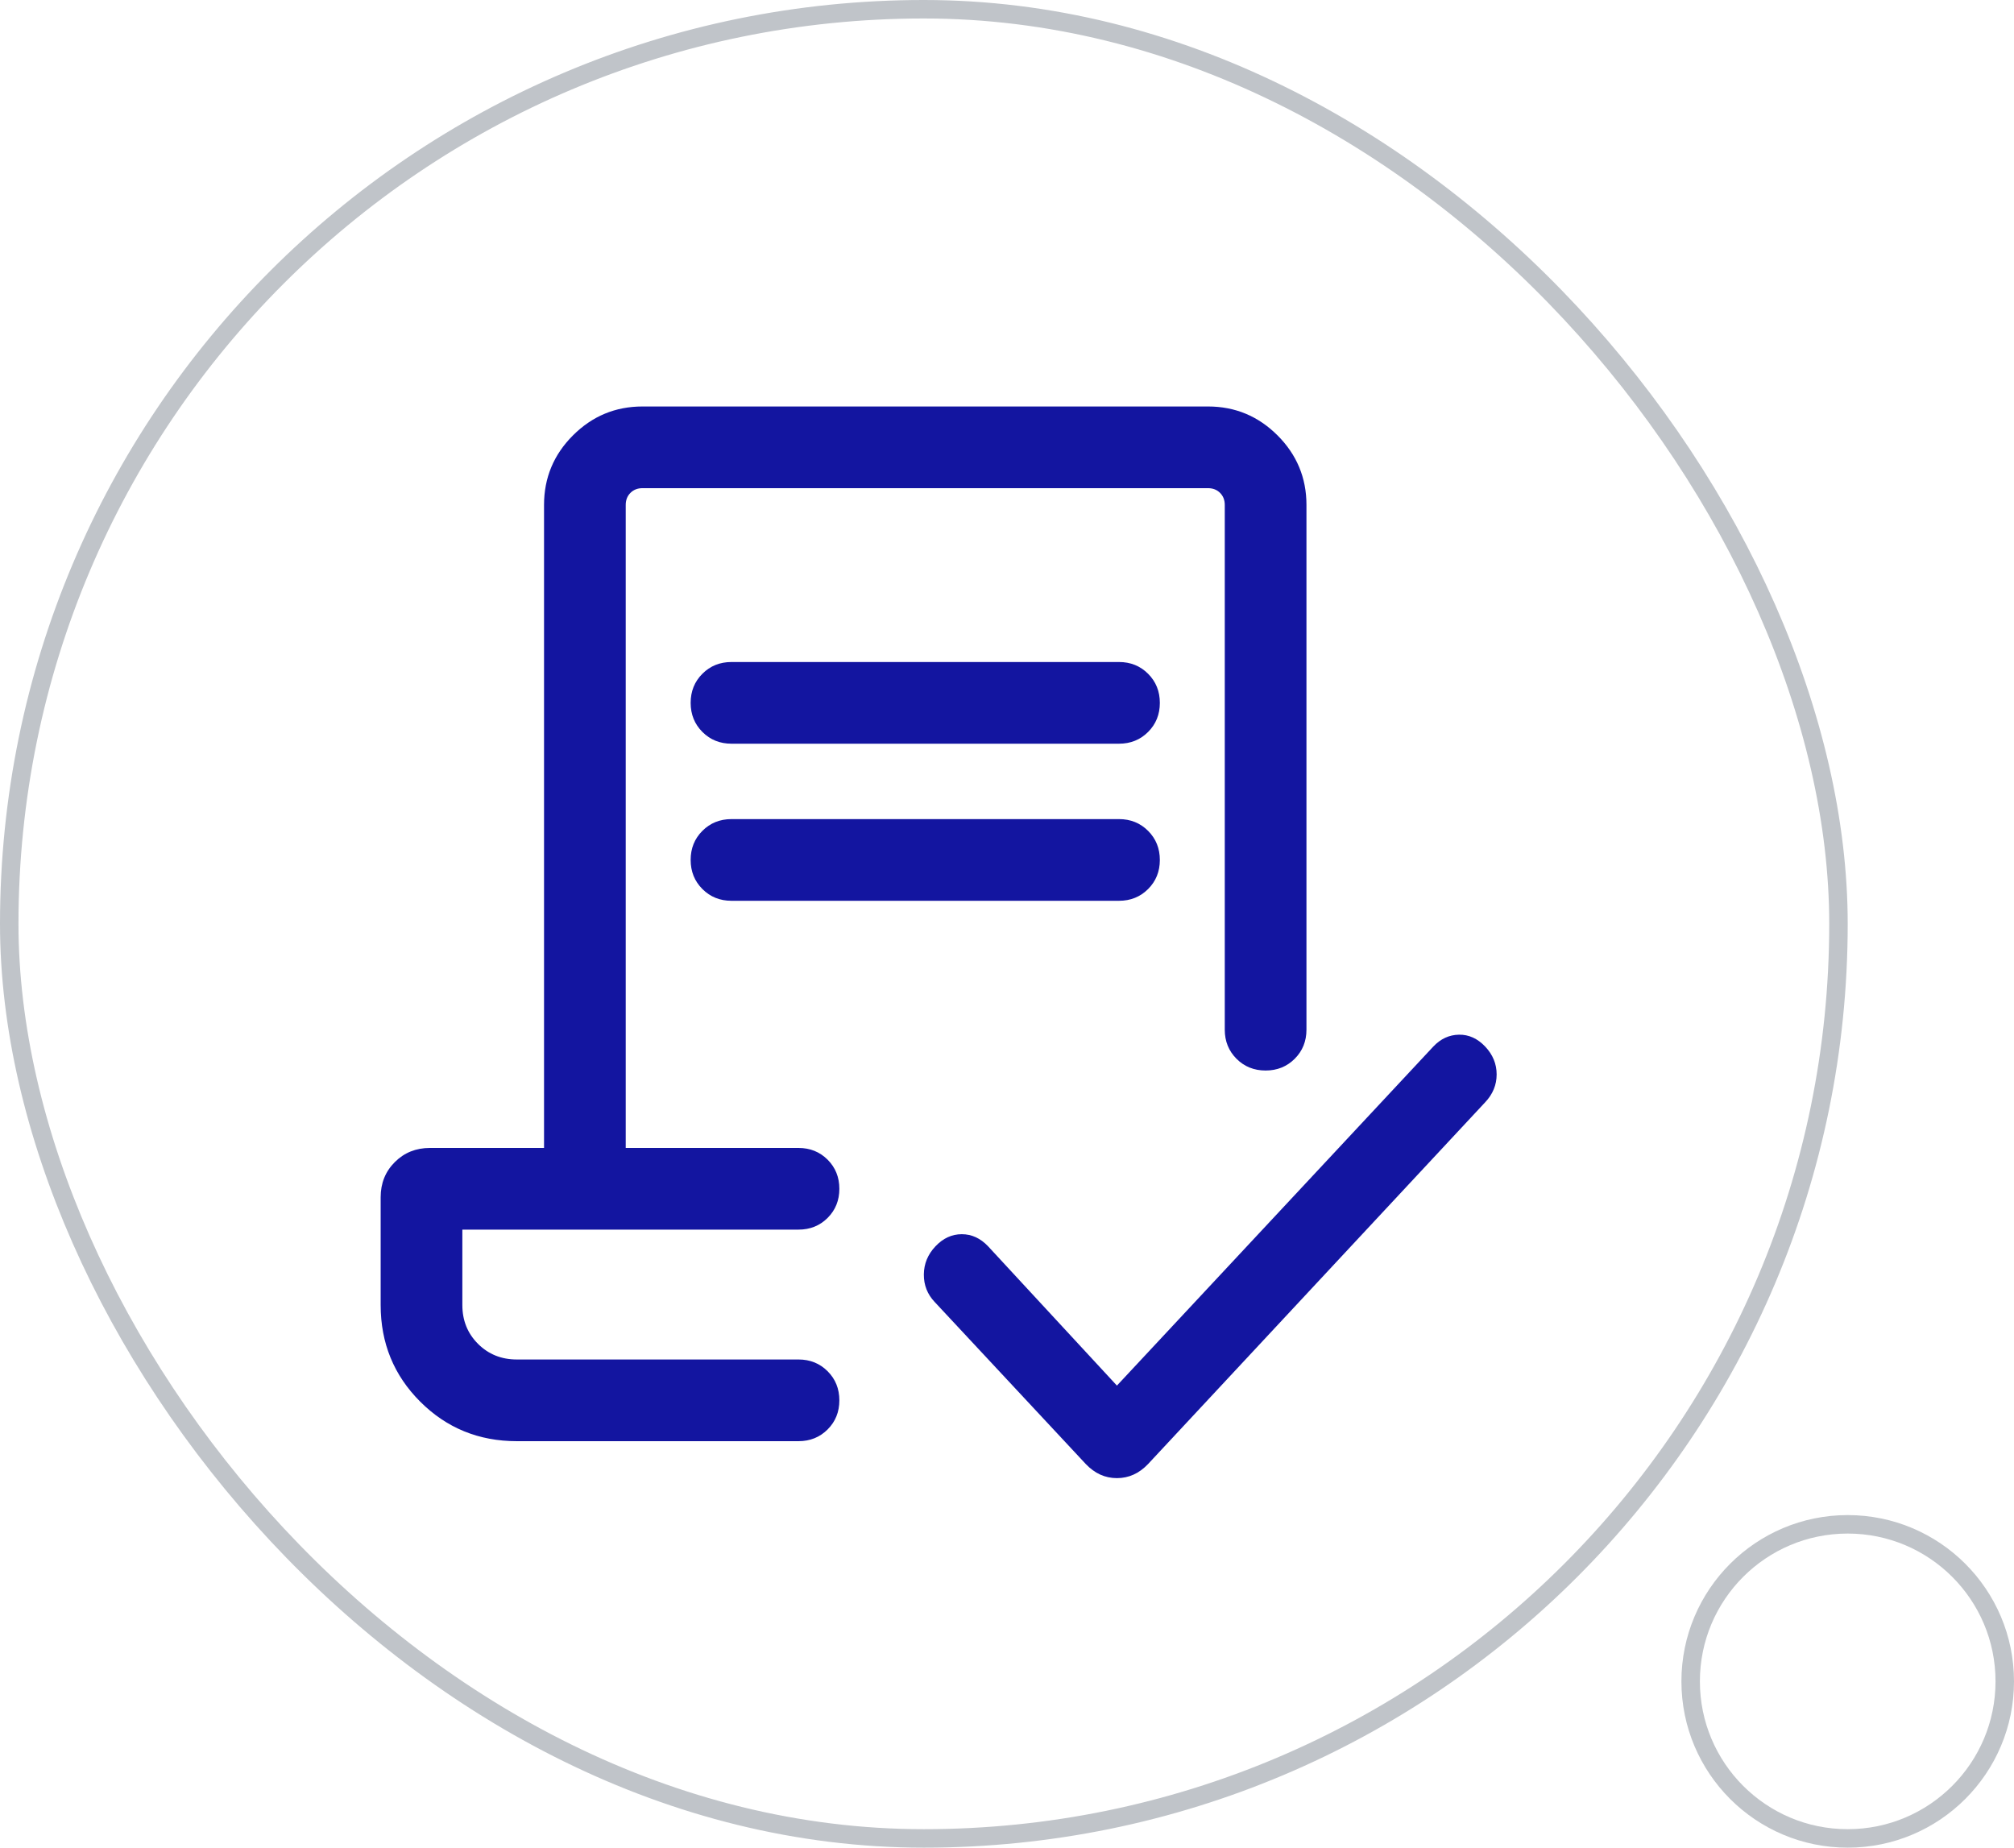 <svg width="109" height="100" viewBox="0 0 109 100" fill="none" xmlns="http://www.w3.org/2000/svg">
<rect x="0.5" y="0.5" width="99" height="99" rx="49.5" stroke="#C0C4C9"/>
<path d="M39.589 35.83H60.561C61.188 35.83 61.712 36.042 62.136 36.466C62.56 36.89 62.772 37.415 62.772 38.042C62.772 38.668 62.56 39.193 62.136 39.616C61.712 40.039 61.188 40.251 60.561 40.251H39.589C38.963 40.251 38.438 40.039 38.015 39.615C37.591 39.191 37.379 38.666 37.379 38.04C37.379 37.413 37.591 36.888 38.015 36.465C38.438 36.041 38.963 35.83 39.589 35.83ZM39.589 44.332H60.561C61.188 44.332 61.712 44.544 62.136 44.968C62.56 45.392 62.772 45.917 62.772 46.544C62.772 47.17 62.56 47.695 62.136 48.118C61.712 48.541 61.188 48.753 60.561 48.753H39.589C38.963 48.753 38.438 48.541 38.015 48.117C37.591 47.693 37.379 47.168 37.379 46.541C37.379 45.915 37.591 45.39 38.015 44.967C38.438 44.544 38.963 44.332 39.589 44.332ZM27.97 78C25.911 78 24.168 77.287 22.741 75.86C21.315 74.434 20.602 72.691 20.602 70.632V64.794C20.602 64.039 20.857 63.406 21.368 62.895C21.878 62.385 22.511 62.13 23.266 62.13H29.444V27.328C29.444 25.863 29.965 24.608 31.009 23.565C32.052 22.522 33.306 22 34.772 22H65.379C66.844 22 68.098 22.522 69.142 23.565C70.185 24.608 70.707 25.863 70.707 27.328V55.729C70.707 56.355 70.495 56.88 70.071 57.304C69.647 57.727 69.122 57.939 68.496 57.939C67.869 57.939 67.344 57.727 66.921 57.304C66.498 56.88 66.286 56.355 66.286 55.729V27.328C66.286 27.063 66.201 26.846 66.031 26.676C65.861 26.506 65.644 26.421 65.379 26.421H34.772C34.507 26.421 34.29 26.506 34.12 26.676C33.95 26.846 33.865 27.063 33.865 27.328V62.13H43.217C43.843 62.13 44.368 62.342 44.792 62.765C45.215 63.189 45.427 63.714 45.427 64.341C45.427 64.968 45.215 65.492 44.792 65.916C44.368 66.339 43.843 66.55 43.217 66.55H25.023V70.632C25.023 71.467 25.305 72.167 25.87 72.732C26.435 73.296 27.135 73.579 27.97 73.579H43.217C43.843 73.579 44.368 73.791 44.792 74.215C45.215 74.639 45.427 75.164 45.427 75.79C45.427 76.417 45.215 76.942 44.792 77.365C44.368 77.788 43.843 78 43.217 78H27.97Z" fill="#1315A0"/>
<path d="M60.449 74.992L77.571 56.643C77.967 56.223 78.431 56.009 78.962 56C79.493 55.991 79.966 56.206 80.38 56.643C80.793 57.08 81 57.583 81 58.15C81 58.717 80.793 59.219 80.38 59.657L62.136 79.236C61.654 79.745 61.092 80 60.449 80C59.807 80 59.245 79.745 58.763 79.236L50.587 70.468C50.19 70.049 49.995 69.551 50 68.974C50.005 68.398 50.214 67.892 50.628 67.454C51.041 67.017 51.516 66.798 52.053 66.798C52.589 66.798 53.064 67.017 53.478 67.454L60.449 74.992Z" fill="#1315A0"/>
<circle cx="100" cy="91" r="8.5" stroke="#C0C4C9"/>
</svg>
